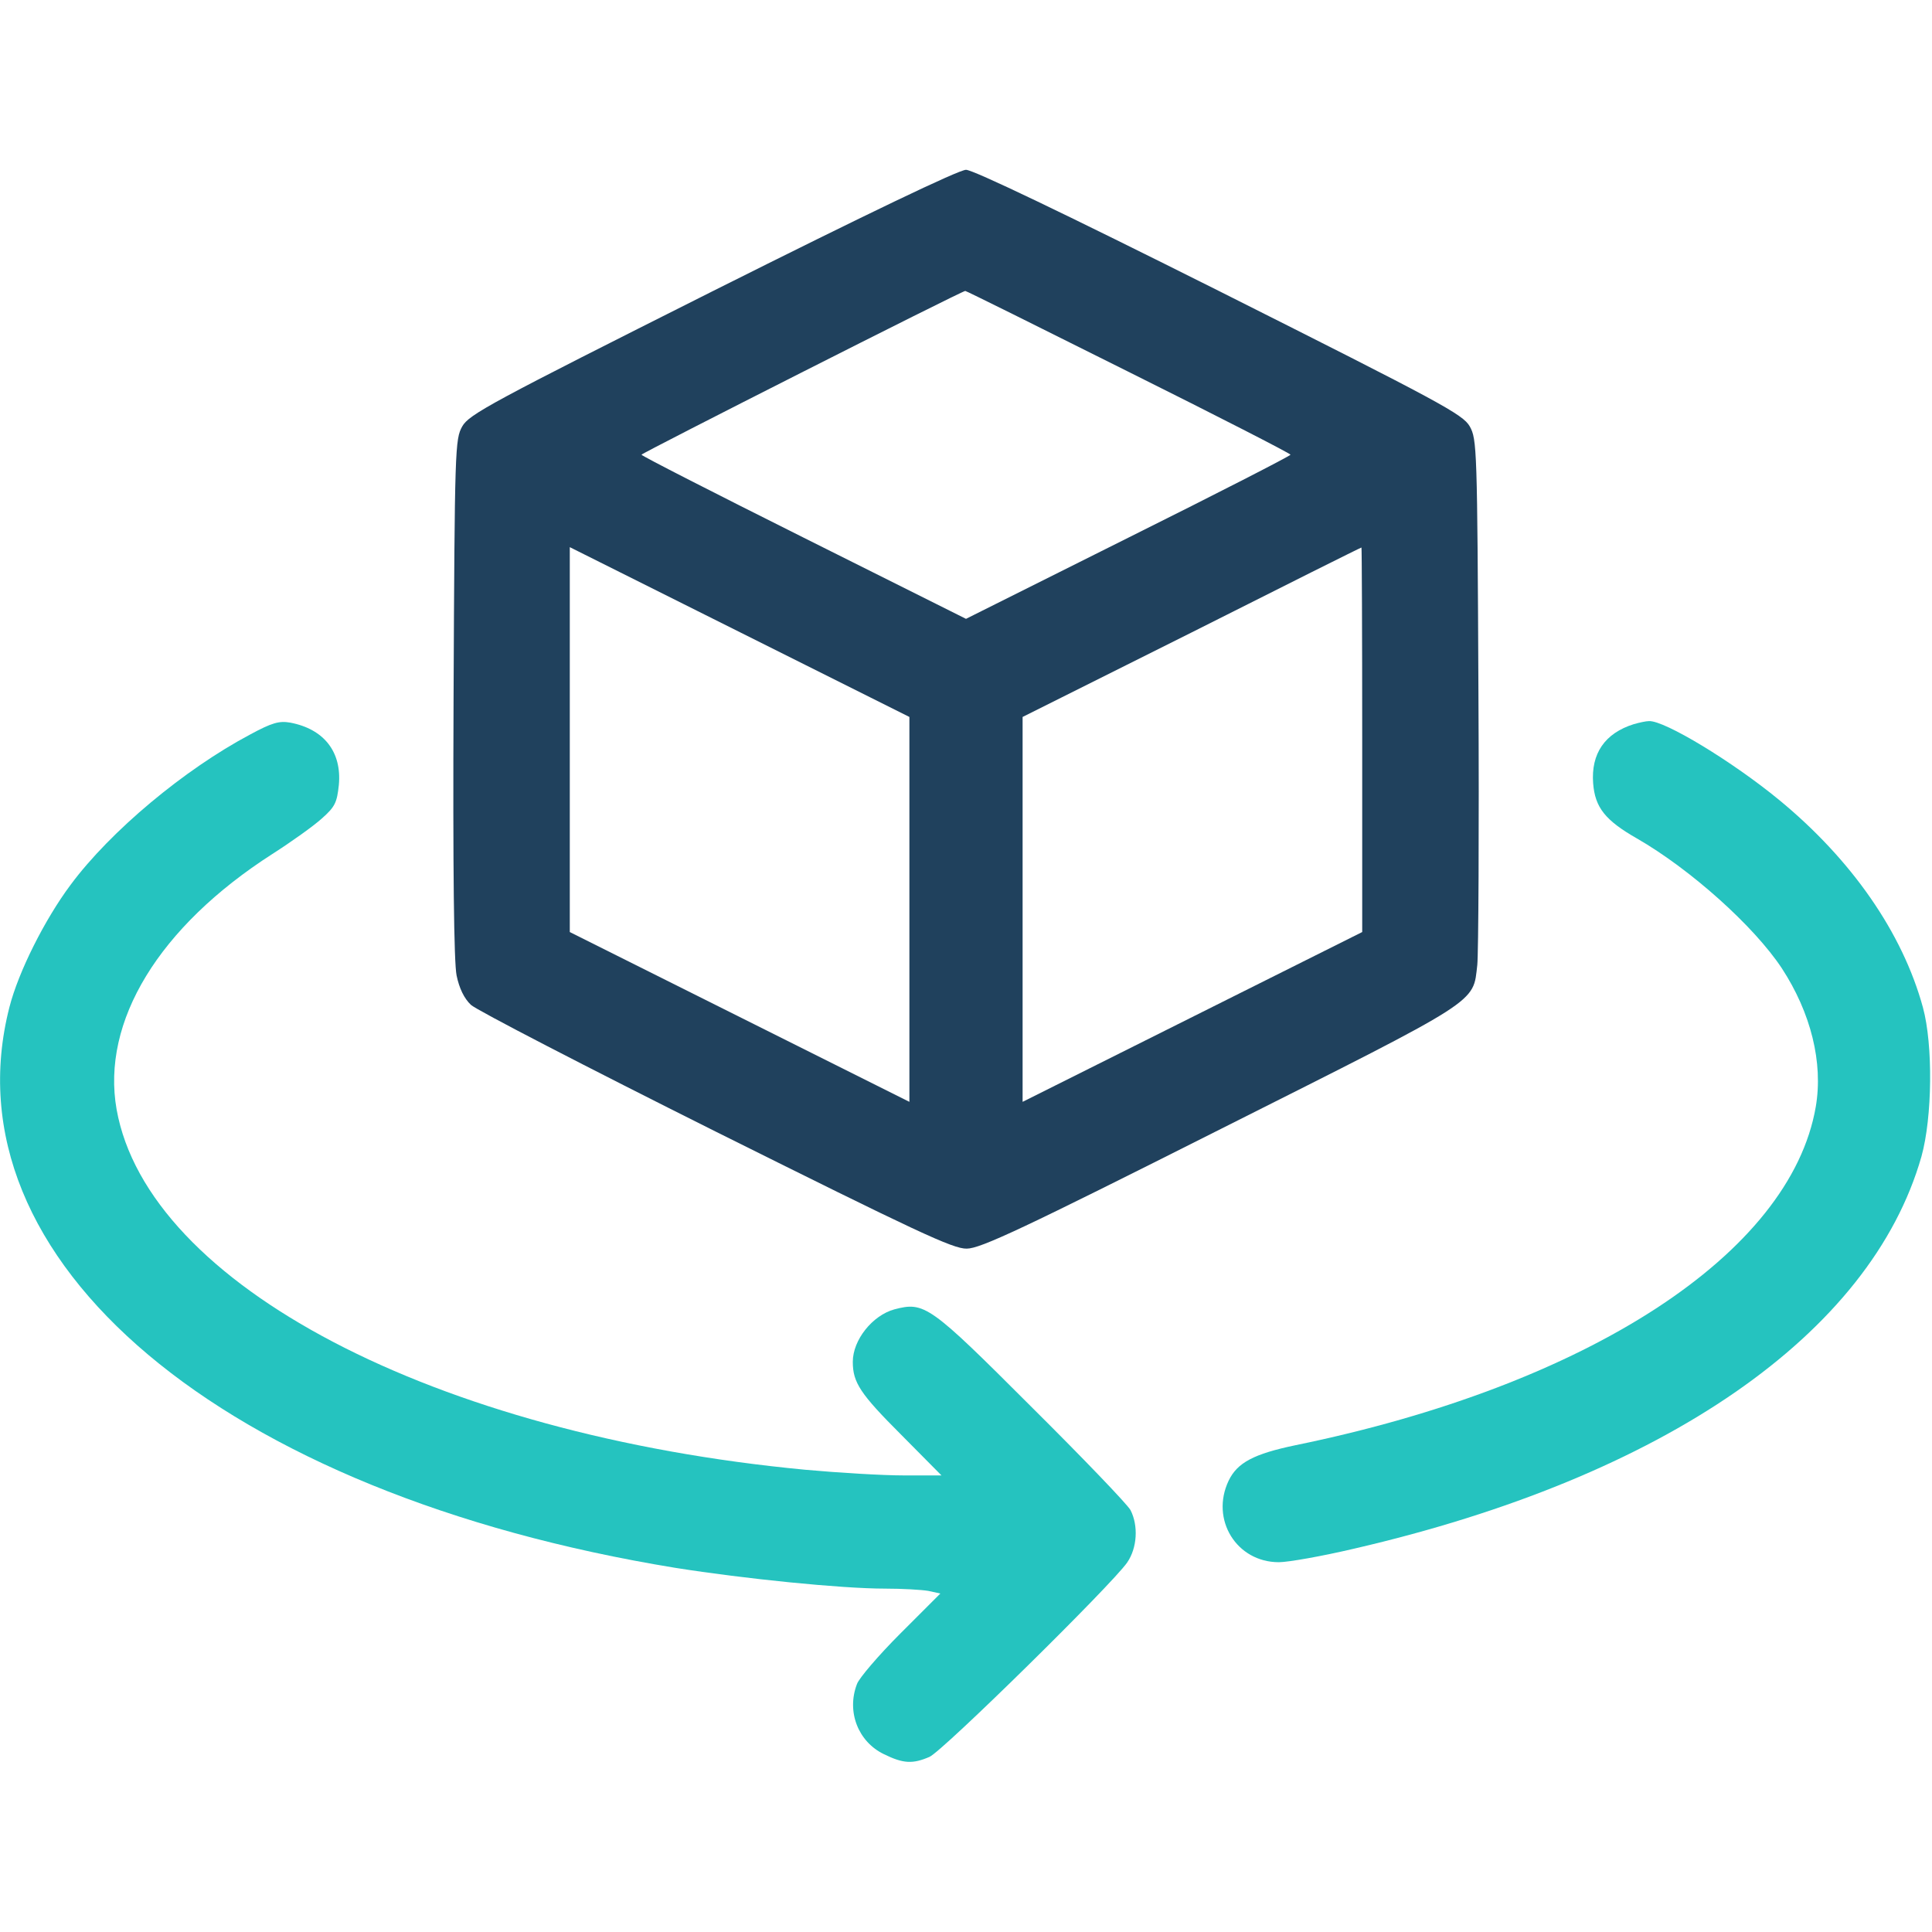 <svg xmlns="http://www.w3.org/2000/svg" xmlns:xlink="http://www.w3.org/1999/xlink" id="Layer_1" x="0px" y="0px" viewBox="0 0 512 512" style="enable-background:new 0 0 512 512;" xml:space="preserve">
<style type="text/css">
	.st0{fill:#20415D;}
	.st1{fill:#25C3BF;}
</style>
<g transform="translate(0,512) scale(0.1,-0.1)">
	<path class="st0" d="M1888,4348c-585-294-645-326-663-358c-19-34-20-56-23-719c-2-460,1-702,8-736s20-61,38-78   c15-14,307-165,649-336c532-265,629-311,665-310c36,0,149,53,673,317c694,349,668,332,680,435c3,29,5,354,3,722   c-3,649-4,671-23,705c-18,32-78,64-663,358c-411,206-653,322-672,322S2299,4554,1888,4348z M2990,4135c237-118,430-217,430-220   s-193-102-430-220l-430-215l-430,215c-236,118-430,217-430,220c0,4,845,432,858,434C2559,4350,2754,4253,2990,4135z M2410,2710   v-510l-450,225l-450,225v510v510l450-225l450-225V2710z M3610,3160v-510l-450-225l-450-225v510v510l448,224   c246,124,448,225,450,225C3609,3670,3610,3441,3610,3160z"></path>
	<path class="st1" d="M662,3173c-173-92-369-255-475-398c-68-91-138-230-162-324c-172-671,564-1290,1765-1486c183-29,440-55,555-55   c46,0,97-3,115-6l32-7l-106-106c-58-58-110-119-115-134c-28-73,3-153,72-186c51-25,76-26,120-7c34,14,483,456,524,515   c27,39,30,98,9,139c-8,15-127,139-264,275c-269,269-282,278-362,257c-58-16-110-81-110-139c0-55,20-85,128-193l107-108h-101   c-55,0-172,7-260,15c-982,93-1742,490-1825,955c-41,233,112,484,413,677c50,32,109,74,131,94c35,31,40,42,45,89   c8,87-39,148-129,165C740,3210,721,3205,662,3173z"></path>
	<path class="st1" d="M4330,3201c-77-24-114-78-108-157c5-64,32-98,116-146c141-81,310-232,384-344c77-118,110-250,90-367   c-67-389-603-738-1379-897c-110-23-154-46-177-94c-49-103,21-216,133-216c25,0,115,16,200,36c822,190,1369,569,1503,1039   c29,104,31,296,4,395c-54,198-189,392-381,550c-124,102-304,211-345,209C4362,3209,4344,3205,4330,3201z"></path>
</g>
</svg>